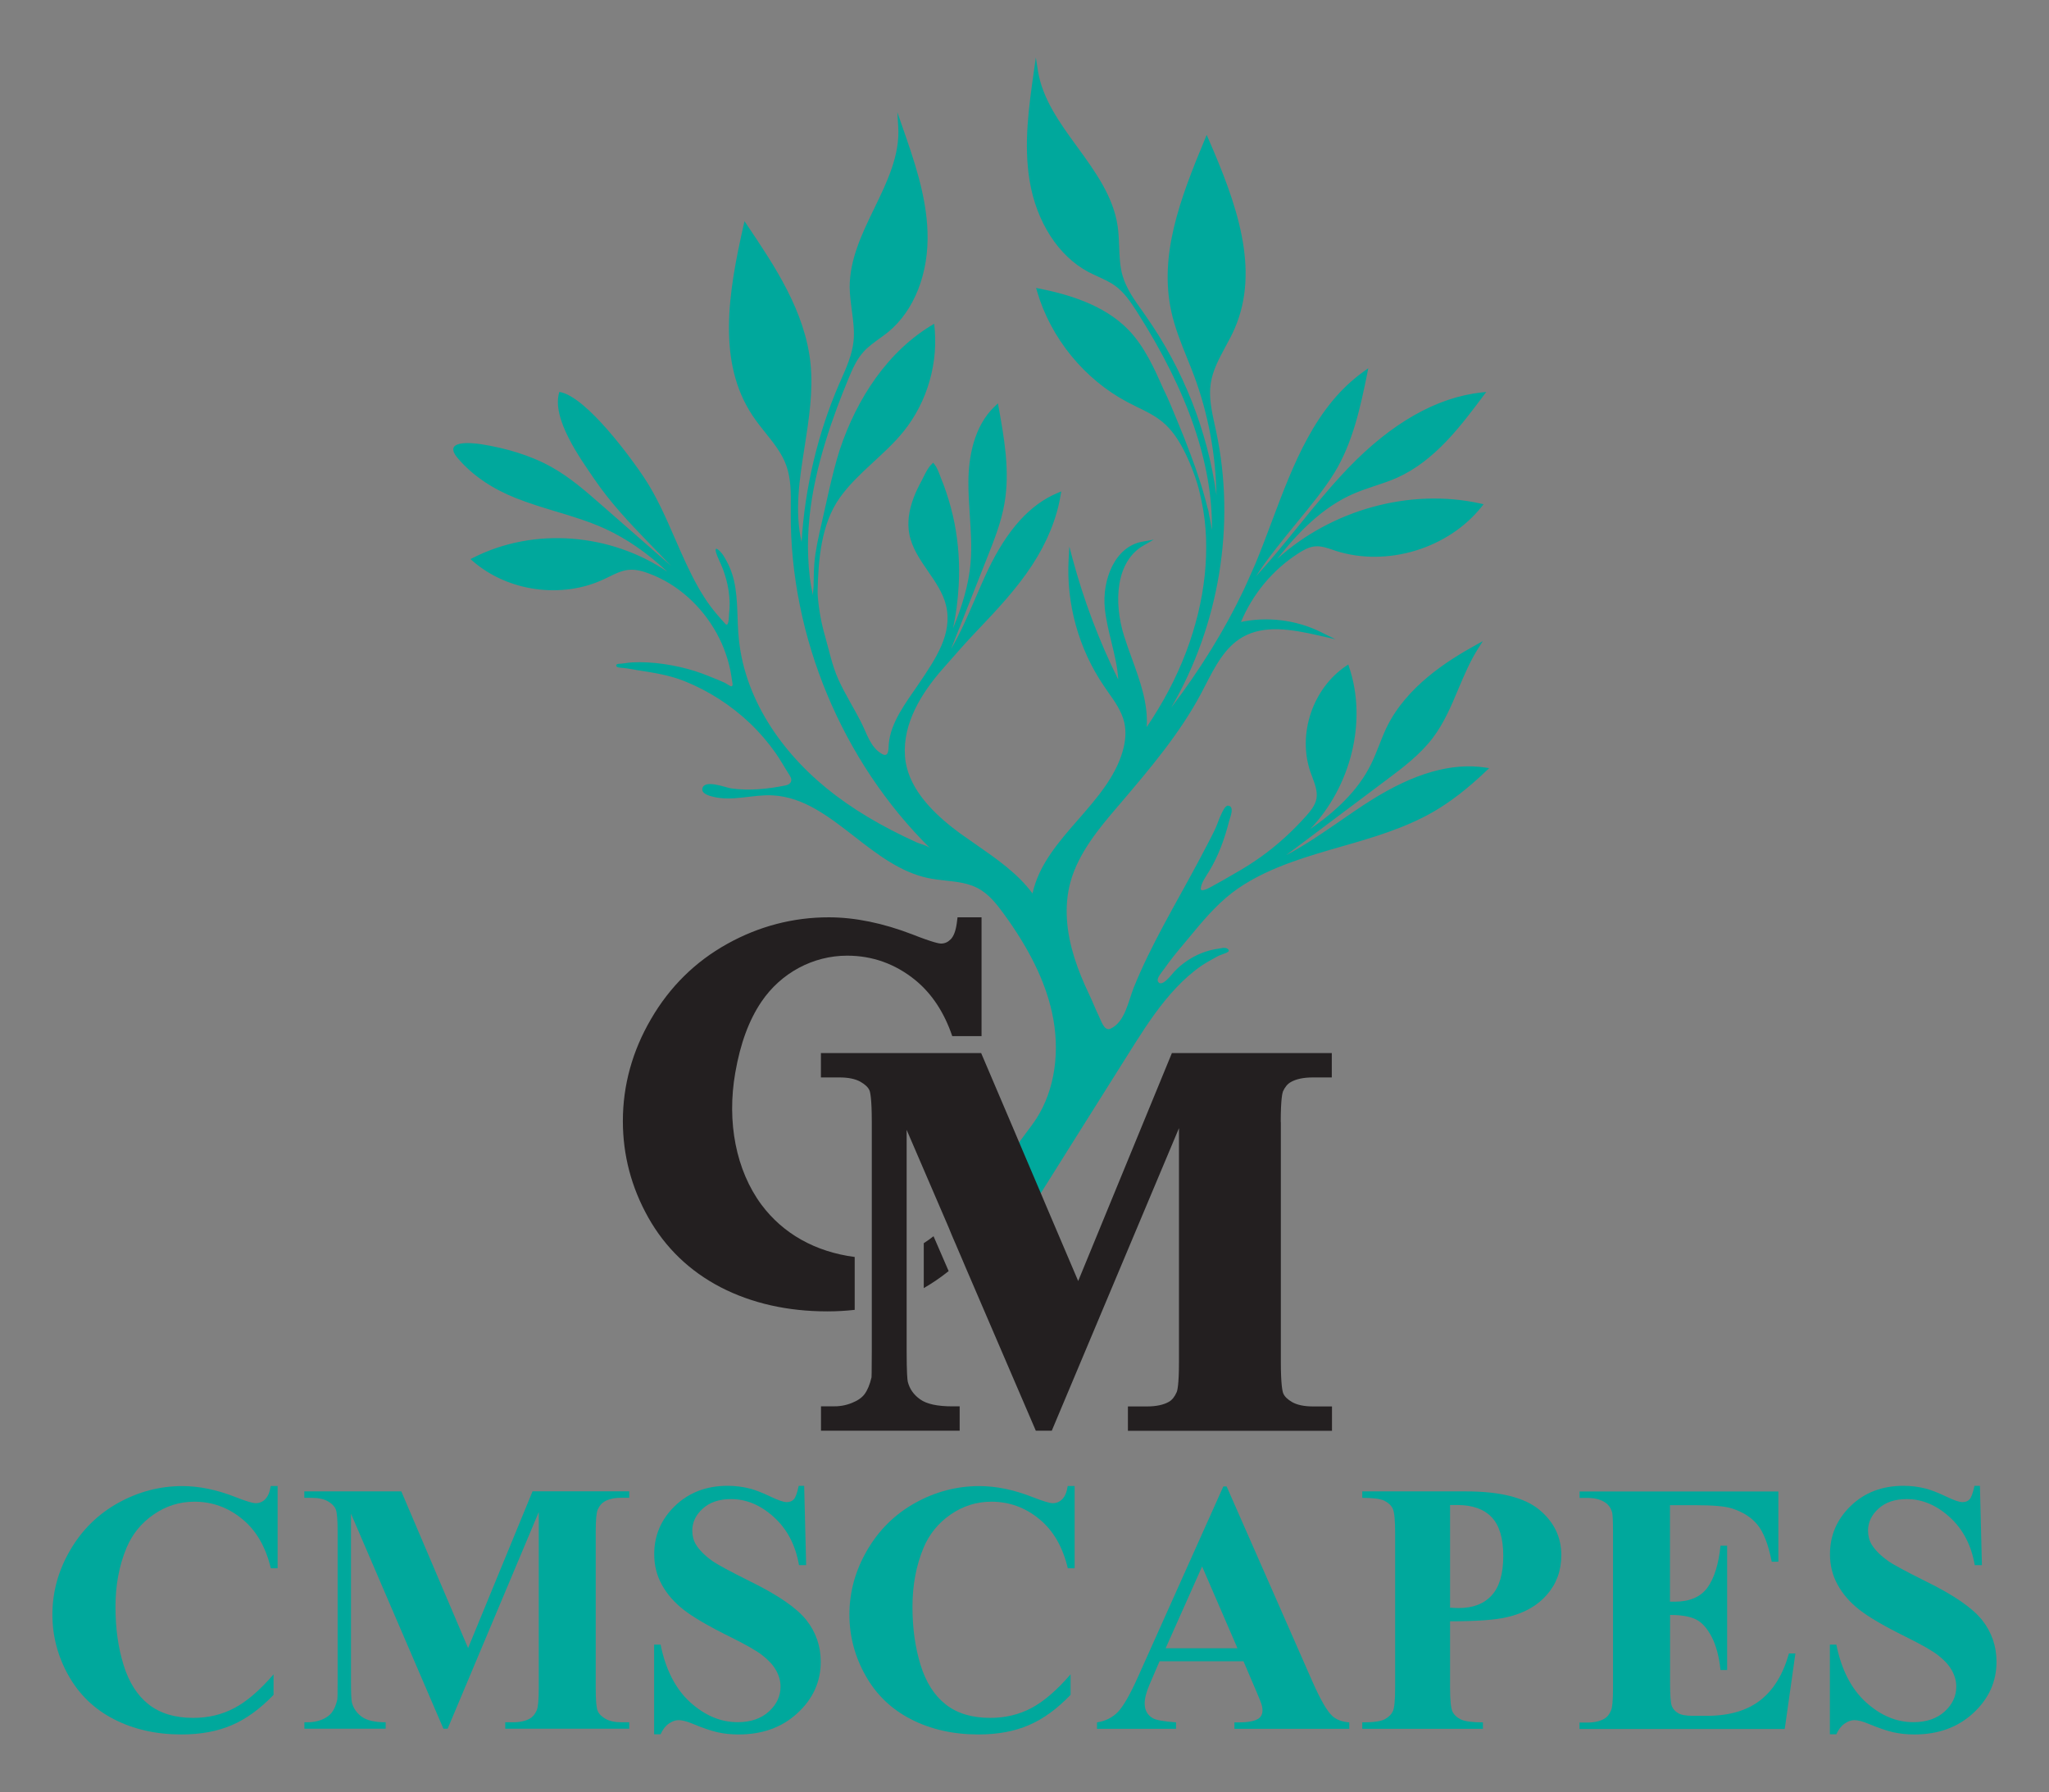 <?xml version="1.0" encoding="UTF-8"?>
<svg id="Layer_1" data-name="Layer 1" xmlns="http://www.w3.org/2000/svg" width="228.73" height="200" version="1.1" viewBox="0 0 228.73 200">
  <rect x="0" y="0" width="228.73" height="200" fill="#808080" stroke="none"/>
  <defs>
    <style>
      .cls-1 {
        fill: none;
      }

      .cls-1, .cls-2, .cls-3, .cls-4 {
        stroke-width: 0px;
      }

      .cls-2 {
        fill: #00a89c;
      }

      .cls-3 {
        fill: #fff;
      }

      .cls-4 {
        fill: #231f20;
      }
    </style>
  </defs>
  <g>
    <path class="cls-2" d="M30.99,165.84v9.19h-.76c-.57-2.4-1.64-4.24-3.21-5.51-1.56-1.28-3.34-1.92-5.32-1.92-1.66,0-3.17.48-4.55,1.43-1.38.95-2.39,2.2-3.03,3.73-.82,1.97-1.23,4.16-1.23,6.57s.3,4.53.9,6.48c.6,1.95,1.54,3.42,2.81,4.42,1.28,1,2.93,1.5,4.97,1.5,1.67,0,3.2-.36,4.58-1.09,1.39-.73,2.85-1.99,4.39-3.77v2.29c-1.49,1.55-3.03,2.68-4.64,3.37-1.61.7-3.49,1.05-5.64,1.05-2.83,0-5.34-.57-7.54-1.7-2.2-1.13-3.89-2.76-5.08-4.89-1.19-2.12-1.79-4.39-1.79-6.78,0-2.53.66-4.93,1.98-7.19,1.32-2.27,3.11-4.03,5.36-5.28,2.25-1.25,4.64-1.88,7.16-1.88,1.86,0,3.83.4,5.9,1.21,1.2.47,1.96.7,2.29.7.42,0,.78-.15,1.08-.46s.5-.79.6-1.46h.76Z"/>
    <path class="cls-2" d="M52.26,183.92l7.19-17.48h10.79v.72h-.86c-.78,0-1.41.14-1.88.41-.33.18-.59.49-.78.92-.14.31-.22,1.13-.22,2.44v17.48c0,1.36.07,2.2.22,2.54.14.34.44.64.88.89.44.25,1.04.38,1.78.38h.86v.72h-13.84v-.72h.86c.78,0,1.41-.14,1.88-.41.33-.18.59-.5.78-.94.14-.31.22-1.13.22-2.46v-19.65l-10.17,24.18h-.47l-10.32-24v18.67c0,1.3.03,2.1.1,2.4.17.65.54,1.18,1.1,1.59s1.46.62,2.67.62v.72h-9.07v-.72h.27c.59.01,1.13-.08,1.64-.28.51-.2.89-.47,1.15-.81.26-.34.46-.81.61-1.43.03-.14.04-.81.04-1.99v-16.77c0-1.34-.07-2.18-.22-2.51-.14-.33-.44-.63-.88-.88-.44-.25-1.04-.38-1.78-.38h-.84v-.72h10.83l7.45,17.48Z"/>
    <path class="cls-2" d="M89.77,165.84l.22,8.84h-.8c-.38-2.22-1.31-4-2.79-5.35-1.48-1.35-3.08-2.02-4.8-2.02-1.33,0-2.38.36-3.16,1.07-.78.71-1.16,1.53-1.16,2.45,0,.59.14,1.11.41,1.56.38.61.98,1.22,1.82,1.82.61.43,2.03,1.19,4.24,2.29,3.1,1.52,5.19,2.96,6.27,4.32,1.07,1.36,1.6,2.91,1.6,4.65,0,2.22-.86,4.12-2.59,5.72-1.73,1.6-3.92,2.39-6.58,2.39-.83,0-1.62-.08-2.37-.25s-1.67-.49-2.8-.96c-.63-.26-1.14-.39-1.54-.39-.34,0-.7.13-1.08.39s-.68.66-.92,1.19h-.72v-10.01h.72c.57,2.81,1.68,4.96,3.31,6.44,1.64,1.48,3.4,2.22,5.29,2.22,1.46,0,2.62-.4,3.49-1.19.87-.79,1.3-1.72,1.3-2.78,0-.63-.17-1.23-.5-1.82-.33-.59-.84-1.14-1.52-1.67-.68-.53-1.88-1.21-3.6-2.06-2.41-1.19-4.14-2.2-5.2-3.03-1.06-.83-1.87-1.77-2.43-2.8-.57-1.03-.85-2.16-.85-3.4,0-2.11.78-3.91,2.33-5.4,1.55-1.49,3.51-2.23,5.86-2.23.86,0,1.69.1,2.5.31.61.16,1.36.45,2.24.87.88.42,1.5.64,1.85.64s.61-.1.8-.31c.2-.21.38-.71.55-1.51h.59Z"/>
    <path class="cls-2" d="M119.96,165.84v9.19h-.76c-.57-2.4-1.64-4.24-3.21-5.51-1.56-1.28-3.34-1.92-5.32-1.92-1.66,0-3.17.48-4.55,1.43-1.38.95-2.39,2.2-3.03,3.73-.82,1.97-1.23,4.16-1.23,6.57s.3,4.53.9,6.48c.6,1.95,1.54,3.42,2.81,4.42,1.28,1,2.93,1.5,4.97,1.5,1.67,0,3.2-.36,4.58-1.09,1.39-.73,2.85-1.99,4.39-3.77v2.29c-1.49,1.55-3.03,2.68-4.64,3.37-1.61.7-3.49,1.05-5.64,1.05-2.83,0-5.34-.57-7.54-1.7-2.2-1.13-3.89-2.76-5.08-4.89-1.19-2.12-1.79-4.39-1.79-6.78,0-2.53.66-4.93,1.98-7.19,1.32-2.27,3.11-4.03,5.36-5.28,2.25-1.25,4.64-1.88,7.16-1.88,1.86,0,3.83.4,5.9,1.21,1.2.47,1.96.7,2.29.7.42,0,.78-.15,1.08-.46s.5-.79.6-1.46h.76Z"/>
    <path class="cls-2" d="M138.8,185.41h-9.36l-1.11,2.58c-.37.86-.55,1.57-.55,2.13,0,.74.3,1.29.9,1.64.35.21,1.22.37,2.6.47v.72h-8.82v-.72c.95-.14,1.73-.54,2.35-1.18.61-.65,1.37-1.98,2.27-4l9.48-21.15h.37l9.56,21.74c.91,2.06,1.66,3.36,2.25,3.89.44.4,1.07.64,1.88.7v.72h-12.82v-.72h.53c1.03,0,1.75-.14,2.17-.43.29-.21.43-.51.43-.9,0-.23-.04-.48-.12-.72-.03-.12-.22-.61-.59-1.47l-1.41-3.3ZM138.14,183.96l-3.95-9.13-4.07,9.13h8.01Z"/>
    <path class="cls-2" d="M161.87,180.95v7.35c0,1.43.09,2.34.26,2.71.18.37.49.67.94.89.45.22,1.27.33,2.47.33v.72h-13.47v-.72c1.22,0,2.06-.11,2.49-.34.44-.23.74-.52.92-.89s.26-1.26.26-2.7v-17.2c0-1.43-.09-2.34-.26-2.71s-.49-.67-.93-.89c-.44-.22-1.27-.33-2.48-.33v-.72h11.55c3.81,0,6.54.68,8.19,2.03,1.65,1.36,2.48,3.05,2.48,5.08,0,1.72-.53,3.19-1.6,4.42-1.07,1.23-2.54,2.06-4.42,2.5-1.26.31-3.4.47-6.41.47ZM161.87,167.97v11.46c.43.03.76.04.98.04,1.59,0,2.81-.47,3.67-1.42.86-.94,1.29-2.41,1.29-4.39s-.43-3.41-1.29-4.32c-.86-.91-2.14-1.37-3.85-1.37h-.8Z"/>
    <path class="cls-2" d="M186.42,167.97v10.79h.53c1.68,0,2.9-.53,3.66-1.58.76-1.06,1.24-2.61,1.45-4.67h.74v13.88h-.74c-.16-1.51-.49-2.75-.99-3.71-.5-.96-1.09-1.61-1.75-1.94s-1.63-.5-2.89-.5v7.47c0,1.46.06,2.35.19,2.68.12.33.35.59.69.8.34.21.89.31,1.64.31h1.58c2.48,0,4.46-.57,5.95-1.72,1.49-1.15,2.56-2.89,3.22-5.24h.72l-1.19,8.43h-22.91v-.72h.88c.77,0,1.39-.14,1.86-.41.34-.18.6-.5.78-.94.14-.31.22-1.13.22-2.46v-17.44c0-1.2-.03-1.94-.1-2.21-.13-.46-.37-.81-.72-1.06-.5-.36-1.17-.55-2.03-.55h-.88v-.72h22.19v7.84h-.74c-.38-1.92-.91-3.29-1.59-4.12-.68-.83-1.65-1.45-2.9-1.84-.73-.23-2.1-.35-4.1-.35h-2.74Z"/>
    <path class="cls-2" d="M221.02,165.84l.22,8.84h-.8c-.38-2.22-1.31-4-2.79-5.35-1.48-1.35-3.08-2.02-4.8-2.02-1.33,0-2.38.36-3.16,1.07-.78.71-1.16,1.53-1.16,2.45,0,.59.14,1.11.41,1.56.38.61.98,1.22,1.82,1.82.61.43,2.03,1.19,4.24,2.29,3.1,1.52,5.19,2.96,6.27,4.32,1.07,1.36,1.6,2.91,1.6,4.65,0,2.22-.86,4.12-2.59,5.72-1.73,1.6-3.92,2.39-6.58,2.39-.83,0-1.62-.08-2.37-.25-.74-.17-1.67-.49-2.8-.96-.63-.26-1.14-.39-1.54-.39-.34,0-.7.13-1.08.39s-.68.66-.92,1.19h-.72v-10.01h.72c.57,2.81,1.68,4.96,3.31,6.44,1.64,1.48,3.4,2.22,5.29,2.22,1.46,0,2.62-.4,3.49-1.19.87-.79,1.3-1.72,1.3-2.78,0-.63-.17-1.23-.5-1.82-.33-.59-.84-1.14-1.52-1.67-.68-.53-1.88-1.21-3.6-2.06-2.41-1.19-4.14-2.2-5.2-3.03-1.06-.83-1.87-1.77-2.43-2.8-.57-1.03-.85-2.16-.85-3.4,0-2.11.78-3.91,2.33-5.4,1.55-1.49,3.51-2.23,5.86-2.23.86,0,1.69.1,2.5.31.61.16,1.36.45,2.24.87.88.42,1.5.64,1.85.64s.61-.1.8-.31c.2-.21.38-.71.55-1.51h.59Z"/>
  </g>
  <g>
    <path class="cls-2" d="M166.26,85.71l-.33.31c-2.06,1.97-4.01,3.48-5.97,4.61-3.2,1.83-6.79,2.87-10.28,3.87-1.82.52-3.71,1.07-5.51,1.72-2.1.76-4.16,1.69-6,2.96s-3.41,3.01-4.87,4.78c-.75.92-1.53,1.81-2.27,2.74-.38.48-.74.96-1.09,1.46-.19.28-.88,1.02-.67,1.39.4.74,1.55-.82,1.79-1.08,1.28-1.36,3.03-2.32,4.89-2.58.28-.04.82-.2,1.08,0,.28.22.1.35-.2.48-.33.14-.69.23-1,.41-.59.33-1.19.65-1.75,1.03-1.01.7-1.94,1.54-2.78,2.43-1.72,1.82-3.13,3.9-4.47,6-.22.35-.45.71-.67,1.06-2.25,3.58-4.5,7.15-6.75,10.73l-4.41,7.03-.14-.02c-.8-.12-1.47-.58-1.94-1.34-.65-1.05-.83-2.52-.44-3.75.43-1.34,1.28-2.47,2.1-3.56.38-.51.78-1.03,1.12-1.56,2.05-3.2,2.69-7.52,1.73-11.85-.78-3.51-2.55-7.12-5.41-11.03-.78-1.07-1.65-2.17-2.85-2.81-1.09-.58-2.31-.72-3.61-.86-.65-.07-1.31-.15-1.95-.28-3.1-.65-5.7-2.67-8.21-4.62-2.92-2.27-5.68-4.42-9.15-4.61-2.22-.12-4.42.7-6.63.16-.41-.1-1.35-.33-1.21-.94.24-1.04,2.59-.09,3.2,0,2.01.29,4.11.07,6.08-.33.62-.13.82-.56.47-1.1-.54-.84-1.02-1.72-1.59-2.53-.83-1.18-1.78-2.29-2.84-3.3-2.1-2-4.63-3.63-7.3-4.7-1.72-.69-3.47-.95-5.32-1.24-.51-.08-1.02-.19-1.54-.24-.16-.02-.89-.01-.77-.33.04-.09.15-.13.25-.13.5-.02,1-.13,1.5-.16.57-.03,1.13-.03,1.7,0,1.24.06,2.47.25,3.67.52,1.1.25,2.18.59,3.2,1.01,0,0,.22.09.22.09.51.2,1.01.4,1.51.63.18.08.34.21.52.3.08.04.21.15.31.11.16-.08.08-.36.06-.48-.04-.22-.07-.44-.1-.66-.06-.42-.15-.83-.25-1.24-.21-.83-.49-1.63-.83-2.41-.7-1.56-1.66-3-2.83-4.24s-2.54-2.28-4.07-3.03c-.4-.2-.81-.37-1.24-.53-.62-.23-1.43-.48-2.24-.4-.78.07-1.51.44-2.23.79-.18.09-.36.18-.54.26-4.7,2.21-10.72,1.38-14.64-2.03l-.25-.22.3-.15c6.85-3.48,15.4-2.7,21.68,1.56-2.29-2.13-4.56-3.69-6.94-4.79-1.77-.81-3.68-1.39-5.52-1.94-1.46-.44-2.97-.9-4.41-1.47-2.49-.98-4.78-2.42-6.53-4.47-1.71-2.01,1.4-1.75,2.62-1.56,2.7.43,5.45,1.21,7.85,2.55,2.06,1.15,3.83,2.7,5.54,4.2,2.6,2.28,5.2,4.55,7.81,6.83l-2.54-2.62c-2.16-2.23-4.3-4.51-6.05-7.09-1.5-2.21-4.83-6.77-3.89-9.71,3.06.48,8.29,7.79,9.44,9.53,1.42,2.13,2.47,4.55,3.49,6.89.79,1.81,1.6,3.67,2.56,5.36l.33.58h.01c.43.72.89,1.4,1.41,2.04.24.3.48.59.74.87.13.14.24.28.37.42.08.09.15.18.24.25.34.27.34-.98.35-1.12.22-1.71-.09-3.47-.69-5.07-.22-.59-.54-1.14-.73-1.74-.33-1.05.51-.17.75.19.59.92,1,1.86,1.24,2.93.47,2.13.3,4.33.53,6.49.73,7.09,5.24,13.22,10.81,17.42,1.54,1.16,3.17,2.2,4.86,3.14.89.5,1.8.97,2.73,1.42.48.23.96.46,1.45.68.41.18,1.2.35,1.51.66-9.83-9.7-15.64-23.59-15.57-37.39v-.61c.02-1.6.04-3.24-.5-4.73-.49-1.37-1.4-2.49-2.35-3.68-.48-.59-.96-1.21-1.39-1.85-4.02-5.99-2.72-13.77-1.04-21.22l.12-.51.29.43c3.04,4.51,6.48,9.62,7.08,15.47.31,3.05-.18,6.18-.65,9.21-.59,3.72-1.14,7.26-.35,10.69.36-6.03,1.8-12.1,4.19-17.63l.25-.56c.6-1.35,1.21-2.76,1.36-4.22.12-1.12-.04-2.29-.19-3.41-.11-.84-.23-1.71-.24-2.58-.02-3.13,1.39-6.04,2.75-8.85,1.41-2.9,2.87-5.91,2.67-9.08l-.1-1.63.54,1.55c1.33,3.8,2.7,7.74,2.83,11.84.15,4.58-1.48,8.73-4.36,11.11-.34.28-.69.53-1.04.78-.6.44-1.23.89-1.73,1.44-.78.86-1.25,1.92-1.74,3.12-.42,1.01-.82,2.03-1.2,3.05-.48,1.3-.94,2.61-1.34,3.94-.42,1.37-.79,2.75-1.09,4.15-.61,2.82-.95,5.76-.82,8.67.06,1.45.21,2.94.56,4.35-.07-.28.03-.76.04-1.07,0-.4.01-.79.02-1.19.02-.81.06-1.62.18-2.42.24-1.6.64-3.17.99-4.74.35-1.59.7-3.17,1.11-4.75.19-.73.39-1.45.62-2.16,1.89-5.68,5.36-11.06,10.54-14.06.53,4.24-.73,8.69-3.42,12.02-2.15,2.66-5.11,4.59-7.1,7.37-2.11,2.94-2.42,7-2.49,10.5,0,.14,0,.29.01.43.12,1.54.39,3.05.82,4.54.47,1.65.79,3.29,1.5,4.86.76,1.67,1.75,3.21,2.57,4.84.62,1.23,1.02,2.75,2.31,3.46.77.42.69-.63.73-1.11.21-2.45,1.93-4.64,3.26-6.6,2-2.94,3.89-5.72,3.14-8.86-.33-1.39-1.18-2.62-2-3.81-.89-1.29-1.82-2.63-2.11-4.2-.23-1.23-.06-2.59.5-4.06.22-.58.5-1.17.88-1.87.07-.13.15-.28.22-.44.25-.49.52-1.05.9-1.4l.17-.17.15.19c.27.34.45.82.61,1.24.04.12.09.24.13.35.22.51.41,1.04.6,1.62.36,1.08.66,2.2.89,3.35.44,2.27.6,4.59.47,6.91-.1,1.76-.31,3.37-.64,4.83.97-2.33,1.77-4.83,1.97-7.4.14-1.72.02-3.49-.09-5.19-.08-1.25-.17-2.54-.16-3.81.02-2.59.56-6.16,3-8.43l.3-.28.07.4c.61,3.37,1.3,7.18.65,10.81-.36,2.07-1.14,4.04-1.9,5.95l-2.02,5.11c-.68,1.71-1.35,3.42-2.03,5.13,1.05-1.77,1.87-3.7,2.68-5.58.45-1.04.91-2.12,1.4-3.15,2.17-4.57,4.74-7.41,7.85-8.69l.37-.15-.07.39c-.43,2.63-1.51,5.27-3.18,7.83-1.75,2.68-3.98,5.04-6.15,7.32-1.33,1.39-2.59,2.85-3.86,4.29-2.32,2.65-4.45,6.02-4.19,9.72.24,3.34,2.84,6.03,5.33,7.99.27.21.55.42.82.62.6.43,1.22.86,1.84,1.29,2.26,1.57,4.6,3.19,6.25,5.42.69-3.21,2.94-5.78,5.11-8.26,2.01-2.31,4.1-4.69,4.94-7.57.35-1.18.41-2.27.2-3.22-.28-1.25-1.05-2.36-1.81-3.42-.16-.23-.33-.47-.48-.7-2.81-4.13-4.21-9.16-3.93-14.14l.08-1.4.36,1.35c1.25,4.65,2.96,9.18,5.1,13.49-.08-1.41-.43-2.81-.76-4.18-.3-1.22-.61-2.48-.74-3.76-.32-3.24,1.15-6.91,4.18-7.45l1.28-.23-1.13.65c-3.12,1.78-3.35,6.32-2.2,10.04.27.86.59,1.75.9,2.6.9,2.48,1.83,5.03,1.64,7.63.45-.66.89-1.34,1.3-2.03.41-.68.8-1.37,1.17-2.07.36-.69.71-1.39,1.03-2.11.32-.7.61-1.41.89-2.13.27-.71.52-1.43.74-2.15.22-.71.42-1.43.6-2.15.17-.71.32-1.43.45-2.15.12-.71.22-1.42.3-2.13.07-.7.13-1.41.15-2.12.02-.69.02-1.39,0-2.08-.03-.68-.08-1.36-.16-2.04-.08-.67-.19-1.34-.33-1.99-.14-.66-.28-1.34-.48-1.99-.34-1.11-.77-2.23-1.27-3.27-.79-1.65-1.61-2.8-2.59-3.62-.85-.71-1.88-1.22-2.88-1.7-.35-.17-.7-.35-1.05-.53-4.82-2.54-8.6-7.17-10.11-12.4l-.1-.35.36.07c2.94.59,7.17,1.71,9.98,4.64,1.79,1.87,2.89,4.35,3.85,6.53l.02.04c.6,1.19,1.09,2.46,1.6,3.68.51,1.21.99,2.43,1.45,3.67.4,1.06.78,2.14,1.12,3.22.17.55.34,1.11.49,1.67.08.29.15.57.22.86.06.25.19.56.19.82.13.6.25,1.2.35,1.81.07-7.41-2.67-15.39-8.34-24.3-.76-1.19-1.47-2.23-2.48-2.96-.57-.41-1.2-.69-1.86-1-.37-.17-.74-.34-1.11-.53-3.34-1.77-5.79-5.56-6.56-10.15-.69-4.13-.09-8.3.48-12.32l.21-1.47.23,1.47c.5,3.17,2.49,5.9,4.41,8.53,1.96,2.7,4,5.49,4.49,8.81.11.76.14,1.53.17,2.28.04,1.1.08,2.24.39,3.29.42,1.42,1.31,2.68,2.18,3.89.13.19.26.37.39.56,4.2,5.96,6.9,12.82,7.9,20.01-.07-4.5-.91-9.01-2.46-13.22-.26-.69-.54-1.4-.82-2.08-.67-1.67-1.37-3.4-1.76-5.19-1.36-6.25.9-12.4,3.75-19.23l.2-.48.21.48c3.07,7.05,5.81,14.5,2.9,21.16-.3.69-.66,1.36-1.02,2.01-.73,1.37-1.43,2.65-1.64,4.11-.23,1.52.12,3.1.45,4.62.05.23.1.45.15.68,2.23,10.44.35,21.65-5.01,30.86,3.26-4.29,5.97-8.68,8.07-13.09,0,0,.02-.05.02-.05.02-.04.04-.07.05-.1.03-.05.04-.09.06-.13l.32-.71c.35-.79.8-1.79.88-1.98.64-1.54,1.25-3.17,1.84-4.74,2.38-6.33,4.83-12.87,10.3-16.75l.46-.33-.11.56c-.74,3.63-1.59,7.75-3.71,11.17-1.08,1.75-2.63,3.64-4.27,5.64-1.6,1.96-3.24,3.97-4.45,5.86,1.66-1.81,3.22-3.73,4.73-5.6,1.75-2.16,3.56-4.39,5.52-6.44,4.88-5.08,9.91-7.94,14.95-8.49l.51-.05-.31.41c-2.55,3.41-5.44,7.28-9.66,9.17-.82.36-1.68.65-2.51.92-.75.25-1.52.51-2.25.82-3.54,1.51-6.31,4.39-8.61,7.32,6-5.45,14.78-7.95,22.69-6.19l.35.08-.22.28c-3.74,4.69-10.59,6.75-16.29,4.92l-.32-.11c-.64-.22-1.3-.44-1.95-.39-.69.05-1.32.41-1.9.78-2.85,1.83-5.1,4.54-6.4,7.66,2.94-.62,6.14-.23,8.84,1.09l1.71.84-1.86-.42c-3.09-.7-6.07-1.21-8.5.17-1.98,1.13-3.09,3.29-4.16,5.37-.17.33-.34.65-.51.98-2.38,4.46-5.72,8.38-8.95,12.18l-.36.42c-1.93,2.26-4.33,5.08-5.24,8.37-.77,2.78-.43,5.7.42,8.43.45,1.44,1.04,2.84,1.69,4.2.38.79.68,1.61,1.07,2.39.23.46.58,1.68,1.27,1.38,1.63-.73,2-3.07,2.59-4.55,1.93-4.8,4.66-9.3,7.09-13.85.17-.31.34-.63.5-.94.49-.94,1-1.88,1.46-2.83.28-.57.45-1.19.73-1.76.12-.25.44-1.02.79-.97.75.1.19,1.35.09,1.74-.5,1.97-1.18,3.86-2.25,5.62-.34.57-.84,1.21-.91,1.89-.05.51,1.13-.17,1.25-.24.88-.47,1.73-.97,2.59-1.47,1-.56,1.97-1.18,2.9-1.84,1.85-1.33,3.53-2.87,5.05-4.58.47-.53.98-1.15,1.12-1.88.15-.8-.16-1.63-.46-2.43-.07-.19-.14-.38-.21-.57-1.46-4.24.26-9.33,3.98-11.83l.25-.16.09.28c2.05,6.08.18,13.35-4.35,18.09,2.72-1.89,5.31-4.21,6.81-7.27.32-.66.6-1.36.87-2.04.27-.68.54-1.39.87-2.07,2.22-4.53,6.74-7.4,9.95-9.17l.78-.43-.48.75c-.92,1.43-1.6,3.04-2.26,4.6-.78,1.87-1.6,3.8-2.85,5.45-1.41,1.86-3.29,3.28-5.12,4.65l-11.24,8.43c2.08-1.09,4.04-2.45,5.95-3.76,1.13-.78,2.29-1.59,3.47-2.33,4.84-3.05,9.03-4.25,12.82-3.68l.45.07Z"/>
    <g>
      <g>
        <g>
          <path class="cls-4" d="M101.94,143.48s.04-.01.05-.02h0s-.03.01-.05.02Z"/>
          <path class="cls-4" d="M101.94,143.48s.04-.01.05-.02h0s-.03.01-.05.02Z"/>
        </g>
        <g>
          <path class="cls-4" d="M101.94,143.48s.04-.01.05-.02h0s-.03.01-.05.02Z"/>
          <path class="cls-4" d="M105.89,141.87c-.91.73-1.84,1.36-2.77,1.89v-5.01c.37-.24.73-.49,1.09-.78l1.69,3.9Z"/>
          <path class="cls-4" d="M109.57,102.35v13.29h-3.27c-.89-2.63-2.27-4.73-4.11-6.24-2.23-1.82-4.8-2.74-7.62-2.74-3.81,0-7.39,1.92-9.57,5.14-1.39,2.05-2.35,4.64-2.92,7.91-.97,5.54.09,10.91,2.91,14.73,2.42,3.25,6.01,5.27,10.42,5.85v5.9c-.98.11-2,.17-3.05.17-4.43,0-8.43-.9-11.89-2.68-3.48-1.8-6.21-4.43-8.1-7.79-1.89-3.36-2.84-6.97-2.84-10.77,0-3.99,1.06-7.83,3.15-11.4,2.08-3.58,4.94-6.4,8.49-8.37,3.54-1.97,7.35-2.97,11.34-2.97,2.94,0,6.07.65,9.32,1.9,2.36.93,3.03,1.03,3.2,1.03.43,0,.77-.15,1.09-.47.34-.34.56-.93.68-1.77l.09-.69h2.68Z"/>
        </g>
      </g>
      <path class="cls-4" d="M142.98,125.23v26.71c0,2.65.19,3.38.27,3.57.14.35.48.68,1,.98.55.31,1.33.48,2.32.48h2.12v2.72h-22.78v-2.72h2.12c1.04,0,1.87-.18,2.46-.52.35-.2.64-.56.86-1.07.07-.14.26-.78.26-3.44v-26.03l-14.2,33.77h-1.78l-7.89-18.35-.33-.78-.17-.4-.17-.39h0s-.34-.8-.34-.8l-.33-.76h0s-.17-.4-.17-.4h0s-.16-.39-.16-.39h0l-.16-.39-.17-.4-.19-.44-4.34-10.08v24.62c0,2.53.08,3.28.13,3.5.2.79.65,1.44,1.37,1.95.72.53,1.94.79,3.61.79h.81v2.72h-15.48v-2.72h1.23c.79.02,1.53-.1,2.21-.38.64-.25,1.12-.58,1.42-.98.32-.43.59-1.06.78-1.88,0,0,.03-.36.03-2.86v-25.64c0-2.63-.18-3.34-.26-3.53-.15-.34-.48-.66-1.01-.96-.55-.31-1.33-.48-2.32-.48h-2.09v-2.72h17.89l.04.1,3.61,8.47.58,1.37,2.42,5.68.6,1.42,3.58,8.4,10.46-25.44h17.85v2.72h-2.12c-1.05,0-1.87.18-2.46.52-.36.2-.65.55-.87,1.04-.05.13-.25.77-.25,3.41Z"/>
    </g>
  </g>
  <line class="cls-1" x1="105.89" y1="141.87" x2="104.21" y2="137.97"/>
  <path class="cls-3" d="M101.98,143.45h0s-.03.03-.05.03c.02,0,.04-.02.05-.03Z"/>
</svg>